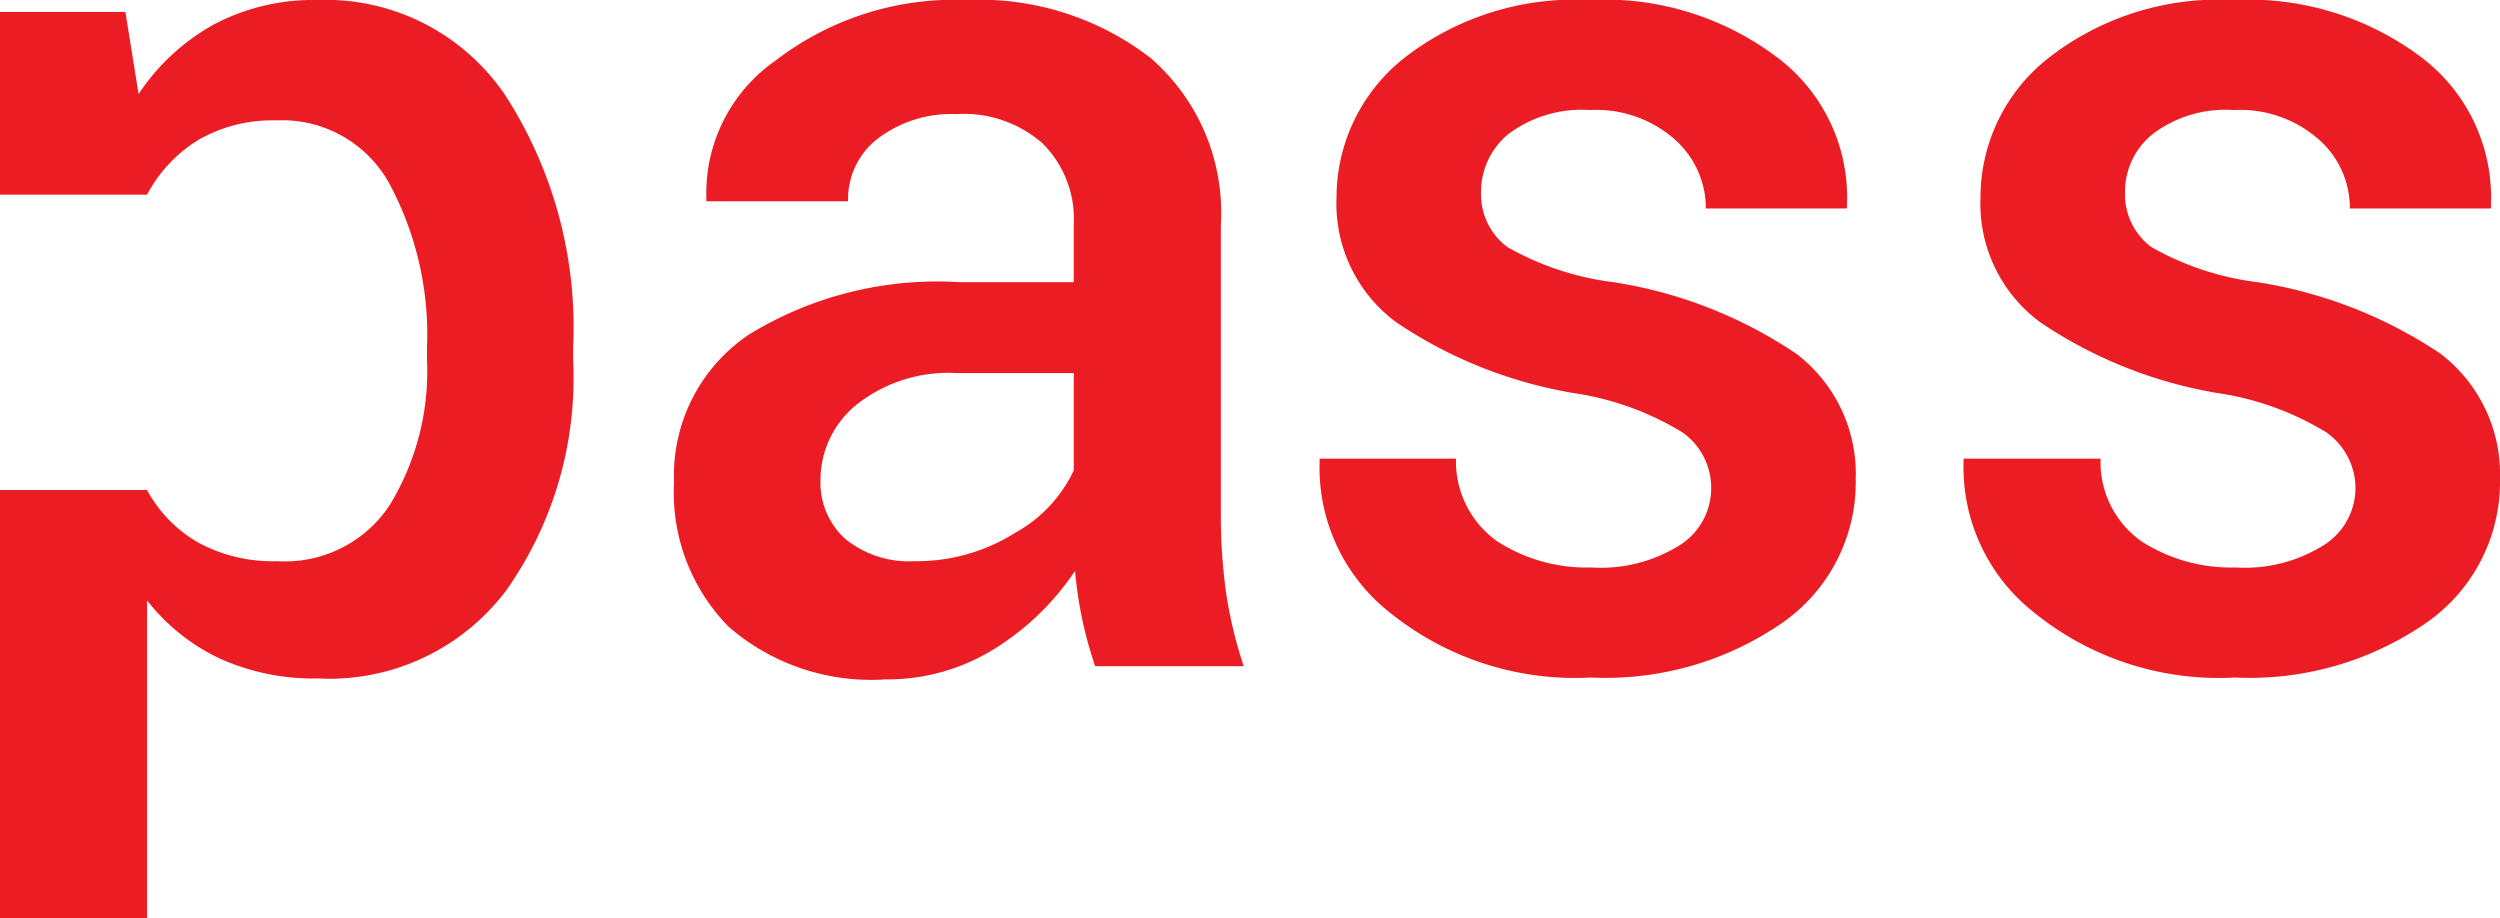 <svg id="Calque_1" data-name="Calque 1" xmlns="http://www.w3.org/2000/svg" viewBox="0 0 79.74 29.28"><defs><style>.cls-1{fill:#ec1c24;}</style></defs><title>Logo Pass seul</title><path class="cls-1" d="M34.93,21.25c-.17-.52-.31-1-.42-1.54a12.92,12.92,0,0,1-.22-1.5,8.49,8.49,0,0,1-2.53,2.46,6.47,6.47,0,0,1-3.52,1,6.93,6.93,0,0,1-5-1.68,6.1,6.1,0,0,1-1.74-4.61,5.41,5.41,0,0,1,2.39-4.71A11.5,11.5,0,0,1,30.61,9h3.64V7.14a3.4,3.4,0,0,0-1-2.57,3.81,3.81,0,0,0-2.76-.93A3.86,3.86,0,0,0,28,4.42a2.43,2.43,0,0,0-.95,2H22.53l0-.11a5.15,5.15,0,0,1,2.21-4.38A9.35,9.35,0,0,1,30.82,0,8.94,8.94,0,0,1,36.7,1.85a6.53,6.53,0,0,1,2.24,5.32v9.28a18,18,0,0,0,.17,2.48,14,14,0,0,0,.56,2.32ZM29.18,17.9A5.89,5.89,0,0,0,32.37,17a4.42,4.42,0,0,0,1.88-2V11.9H30.53a4.72,4.72,0,0,0-3.2,1,3.09,3.09,0,0,0-1.16,2.38,2.43,2.43,0,0,0,.78,1.9A3.23,3.23,0,0,0,29.18,17.9Z"/><path class="cls-1" d="M54.58,15.58a2.16,2.16,0,0,0-.92-1.79,9.21,9.21,0,0,0-3.45-1.25,14.35,14.35,0,0,1-5.66-2.25,4.7,4.7,0,0,1-1.92-4,5.67,5.67,0,0,1,2.21-4.48A8.86,8.86,0,0,1,50.69,0a9.13,9.13,0,0,1,6.06,1.88,5.58,5.58,0,0,1,2.16,4.66l0,.11h-4.5a2.93,2.93,0,0,0-1-2.21,3.79,3.79,0,0,0-2.7-.93,3.89,3.89,0,0,0-2.59.76,2.37,2.37,0,0,0-.88,1.86,2.09,2.09,0,0,0,.84,1.75A9.09,9.09,0,0,0,51.46,9a14.35,14.35,0,0,1,5.83,2.28,4.81,4.81,0,0,1,1.9,4,5.46,5.46,0,0,1-2.32,4.57,9.9,9.9,0,0,1-6.12,1.76,9.4,9.4,0,0,1-6.43-2.08,5.88,5.88,0,0,1-2.23-4.79l0-.11h4.35a3.13,3.13,0,0,0,1.32,2.64,5.26,5.26,0,0,0,3,.83,4.75,4.75,0,0,0,2.8-.7A2.15,2.15,0,0,0,54.58,15.58Z"/><path class="cls-1" d="M75.13,15.58a2.18,2.18,0,0,0-.93-1.79,9.21,9.21,0,0,0-3.45-1.25,14.35,14.35,0,0,1-5.66-2.25,4.7,4.7,0,0,1-1.92-4,5.65,5.65,0,0,1,2.22-4.48A8.81,8.81,0,0,1,71.23,0,9.18,9.18,0,0,1,77.3,1.88a5.6,5.6,0,0,1,2.15,4.66l0,.11h-4.5a2.9,2.9,0,0,0-1-2.21,3.79,3.79,0,0,0-2.7-.93,3.84,3.84,0,0,0-2.58.76,2.35,2.35,0,0,0-.89,1.86,2.09,2.09,0,0,0,.84,1.75A9.09,9.09,0,0,0,72,9a14.47,14.47,0,0,1,5.84,2.28,4.84,4.84,0,0,1,1.9,4,5.47,5.47,0,0,1-2.33,4.57,9.9,9.9,0,0,1-6.12,1.76,9.35,9.35,0,0,1-6.42-2.08,5.89,5.89,0,0,1-2.24-4.79l0-.11H67a3.09,3.09,0,0,0,1.31,2.64,5.28,5.28,0,0,0,3,.83,4.73,4.73,0,0,0,2.79-.7A2.16,2.16,0,0,0,75.13,15.58Z"/><path class="cls-1" d="M16.13,3.06a6.91,6.91,0,0,0-6-3.06A6.8,6.8,0,0,0,6.84.77,6.88,6.88,0,0,0,4.42,3L4,.38H0V6.21H4.69A4.54,4.54,0,0,1,6.33,4.46a4.73,4.73,0,0,1,2.48-.62,3.9,3.9,0,0,1,3.6,2,10.17,10.17,0,0,1,1.21,5.23v.4a8.19,8.19,0,0,1-1.19,4.64A4,4,0,0,1,8.85,17.9a5,5,0,0,1-2.52-.59,4.28,4.28,0,0,1-1.64-1.68H0V29.28H4.69V19.15A6.42,6.42,0,0,0,7,21a7.28,7.28,0,0,0,3.14.64,7.06,7.06,0,0,0,6-2.8,11.73,11.73,0,0,0,2.14-7.35v-.4A13.65,13.65,0,0,0,16.13,3.06Z"/></svg>